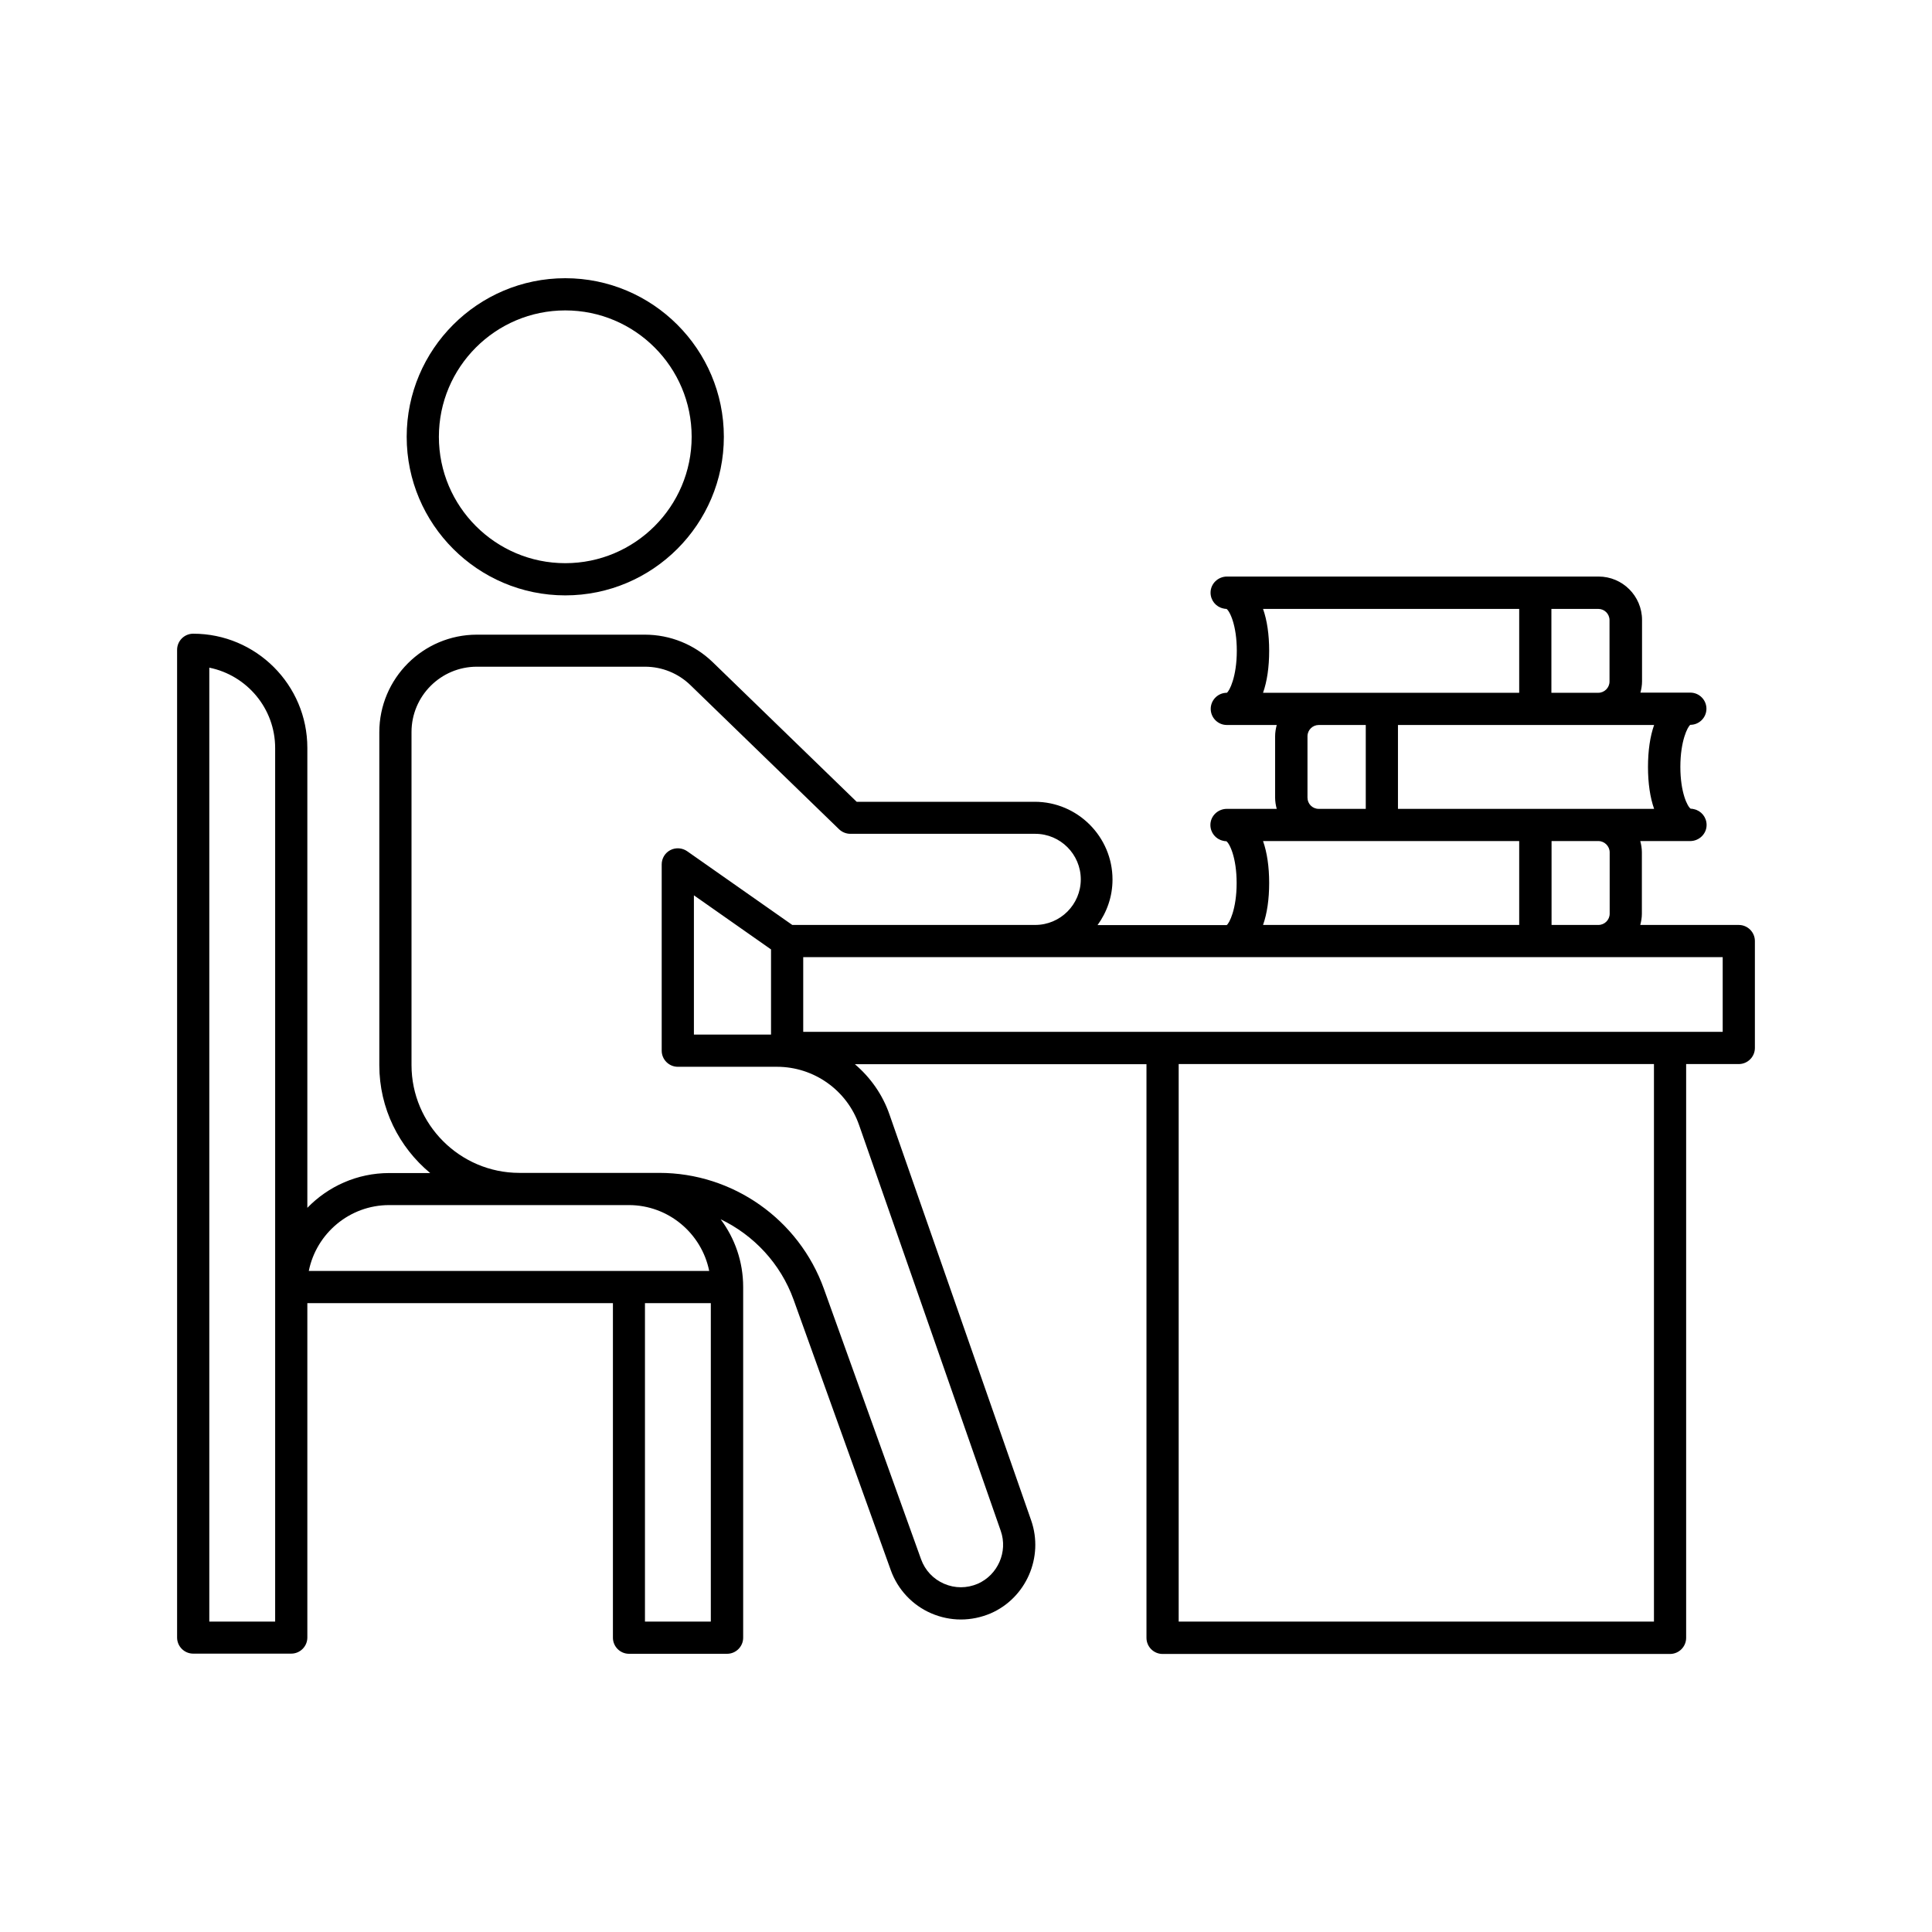 <svg id="Layer_1" height="512" viewBox="0 0 120 120" width="512" xmlns="http://www.w3.org/2000/svg"><path d="m108 57.45h-6.12c.06-.23.1-.46.1-.7v-3.81c0-.24-.04-.48-.1-.7h3.1c.55 0 1.02-.44 1.02-1 0-.48-.33-.88-.78-.98-.07-.02-.14-.03-.21-.03-.2-.13-.64-1.01-.64-2.6 0-1.62.46-2.51.62-2.61.55 0 1-.45 1-1s-.45-1-1-1h-3.1c.06-.23.1-.46.1-.7v-3.81c0-1.49-1.21-2.7-2.7-2.7h-23.08c-.55 0-1.02.44-1.02 1 0 .48.33.88.78.98.07.02.14.03.21.03.2.13.64 1.01.64 2.6 0 1.62-.46 2.51-.62 2.61-.55 0-1 .45-1 1s.45 1 1 1h3.1c-.06.23-.1.46-.1.7v3.81c0 .24.04.48.1.7h-3.1c-.55 0-1.02.44-1.02 1 0 .48.33.88.78.98.07.02.14.03.21.03.2.13.64 1.01.64 2.6 0 1.62-.46 2.51-.62 2.61h-8.02c.58-.8.93-1.77.93-2.83 0-2.66-2.17-4.83-4.83-4.83h-11.06l-8.94-8.67c-1.14-1.1-2.64-1.71-4.22-1.71h-10.43c-3.34 0-6.06 2.72-6.06 6.06v20.68c0 2.69 1.23 5.1 3.16 6.7h-2.54c-2 0-3.8.83-5.09 2.16v-28.57c0-3.91-3.18-7.09-7.09-7.09-.55 0-1 .45-1 1v61.35c0 .55.45 1 1 1h6.09c.55 0 1-.45 1-1v-20.77h18.98v20.78c0 .55.45 1 1 1h6.09c.55 0 1-.45 1-1v-21.78c0-1.58-.52-3.03-1.4-4.21 2.06.99 3.72 2.75 4.53 4.99l6.04 16.81c.43 1.2 1.35 2.18 2.52 2.68.58.25 1.21.38 1.83.38.63 0 1.26-.13 1.85-.38 2.21-.96 3.31-3.5 2.52-5.77l-8.8-25.21c-.43-1.25-1.19-2.31-2.15-3.13h18.11v35.63c0 .55.45 1 1 1h31.52c.55 0 1-.45 1-1v-35.64h3.27c.55 0 1-.45 1-1v-6.64c0-.55-.45-1-1-1zm-90.91 43.27h-4.09v-59.25c2.33.47 4.09 2.53 4.09 4.99zm85.65-55.69c-.25.71-.38 1.59-.38 2.61 0 1.01.13 1.89.38 2.6h-3.47-12.44v-5.21h12.45zm-2.76 7.91v3.81c0 .39-.32.7-.7.7h-2.91v-5.21h2.91c.38 0 .7.32.7.7zm-3.62-15.12h2.91c.39 0 .7.31.7.7v3.81c0 .39-.32.7-.7.7h-2.91zm-17.91 5.21c.25-.71.38-1.59.38-2.61 0-1.01-.13-1.89-.38-2.6h15.91v5.21h-12.44zm6.38 2v5.21h-2.92c-.39 0-.7-.31-.7-.7v-3.81c0-.39.32-.7.7-.7zm-6.38 7.21h3.46 12.45v5.21h-15.91c.25-.71.38-1.59.38-2.61 0-1-.13-1.89-.38-2.6zm-59.27 26.7c.47-2.33 2.53-4.09 4.99-4.09h8.08 6.81c2.46 0 4.52 1.76 4.99 4.09h-4.99zm24.97 21.78h-4.09v-19.78h4.09zm9.21-30.84 8.8 25.21c.45 1.29-.18 2.73-1.43 3.28-.68.29-1.42.29-2.09 0s-1.18-.83-1.43-1.52l-6.04-16.81c-1.55-4.3-5.65-7.19-10.22-7.19h-1.88-6.81c-3.69 0-6.7-3.01-6.7-6.7v-20.68c0-2.24 1.82-4.06 4.06-4.06h10.44c1.06 0 2.07.41 2.83 1.15l9.23 8.95c.19.18.44.28.7.28h11.48c1.56 0 2.83 1.27 2.83 2.83s-1.27 2.83-2.83 2.83h-15.09l-6.53-4.58c-.3-.21-.71-.24-1.04-.07s-.54.51-.54.89v11.57c0 .55.45 1 1 1h6.16c2.3 0 4.35 1.46 5.1 3.62zm-5.47-10.91v5.29h-4.79v-8.65zm54.85 41.75h-29.53v-34.63h29.52v34.63zm4.26-36.63h-3.26-31.53-22.32v-4.64h14.4 11.92 23.06 7.73z"/><path d="m35.11 36.98c5.43 0 9.85-4.42 9.85-9.85s-4.42-9.85-9.85-9.85-9.85 4.42-9.85 9.85 4.42 9.85 9.85 9.85zm0-17.7c4.33 0 7.85 3.52 7.85 7.85s-3.52 7.85-7.85 7.85-7.85-3.52-7.85-7.85 3.52-7.85 7.85-7.85z"/></svg>